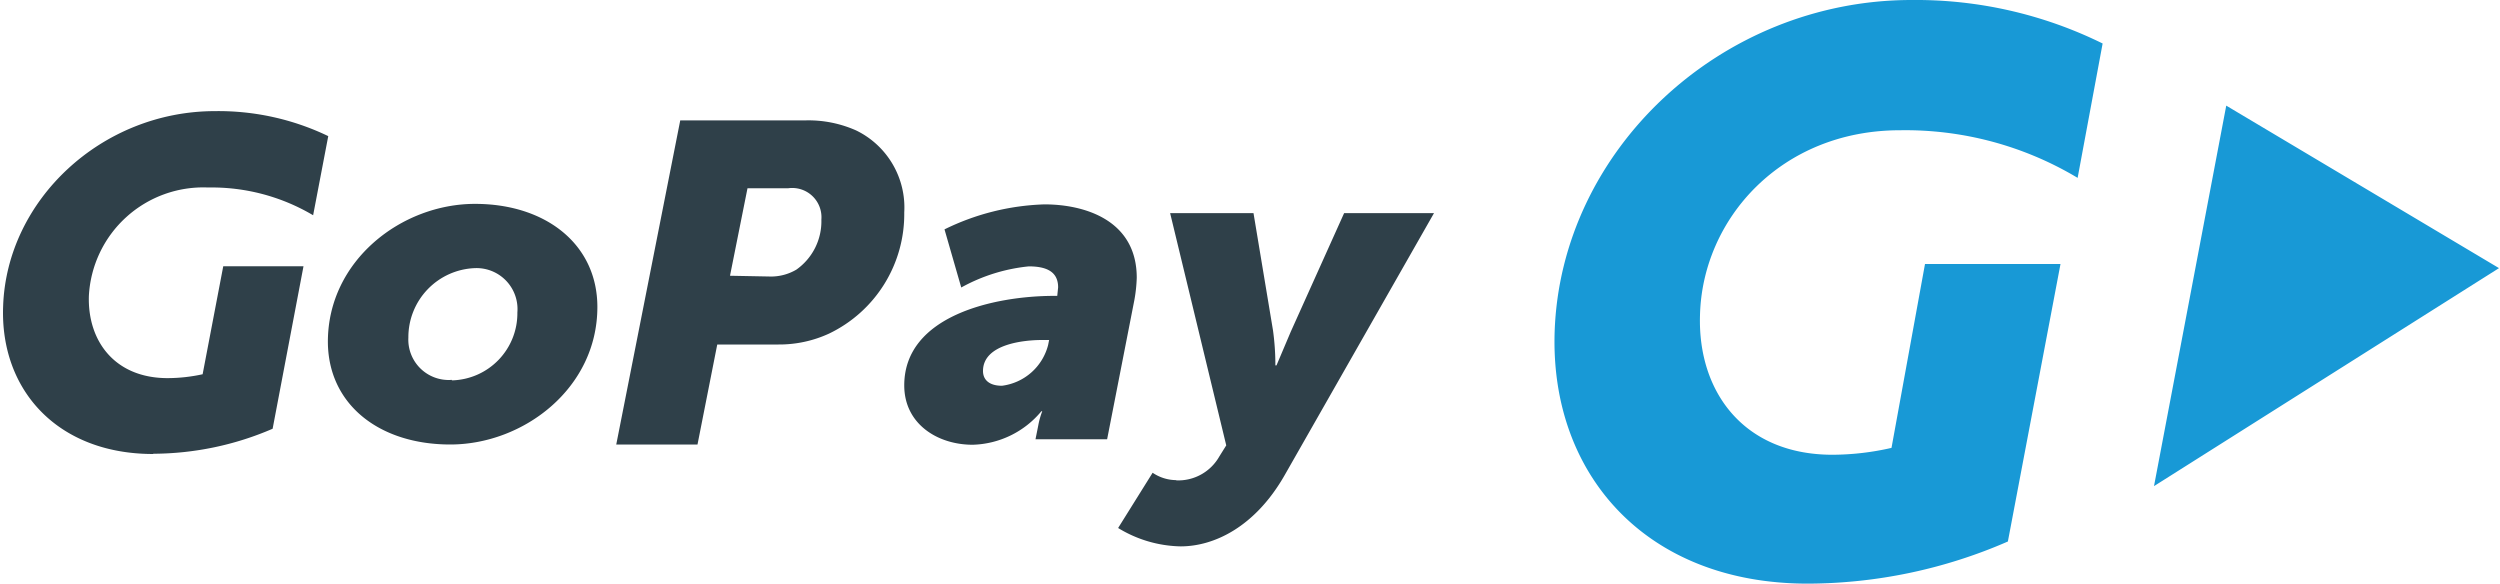 <svg id="Layer_1" data-name="Layer 1" xmlns="http://www.w3.org/2000/svg" viewBox="0 0 200 46.69"><defs><style>.cls-1{fill:#1899d6;}.cls-1,.cls-2{fill-rule:evenodd;}.cls-2{fill:#2f4049;}.cls-3{fill:none;}</style></defs><title>pay</title><path class="cls-1" d="M199.92,21.45l-21.82-13-5.78,30.44ZM144.61,46.69c-12.93,0-20.59-8.74-20.24-20.1C124.83,12.05,137.64,0,152.93,0a33.78,33.78,0,0,1,15.28,3.48l-2,10.75A26.81,26.81,0,0,0,152,10.42c-9.53,0-15.81,7.11-16,14.79-.19,6.12,3.49,11.17,10.6,11.17a21.36,21.36,0,0,0,4.72-.55L154,21.12h10.84l-4.21,22.2A40.28,40.28,0,0,1,144.61,46.69Z"/><path class="cls-2" d="M12.26,36.32C4.58,36.32,0,31.18.25,24.51.53,16,8.13,8.89,17.2,8.89a20.28,20.28,0,0,1,9.06,2l-1.21,6.33A15.92,15.92,0,0,0,16.64,15a9.16,9.16,0,0,0-9.53,8.68c-.11,3.6,2.07,6.57,6.3,6.57a13.2,13.2,0,0,0,2.8-.31l1.65-8.64h6.42l-2.47,13a24.3,24.3,0,0,1-9.55,2ZM94.1,38.43a3.78,3.78,0,0,0,3.45-1.92l.55-.88L93.61,17.05h6.67l1.56,9.38a20.16,20.16,0,0,1,.19,2.8h.09l1.14-2.69,4.27-9.49h7.19L102.78,38c-2.37,4.16-5.66,5.71-8.33,5.71a9.91,9.91,0,0,1-5-1.47l2.76-4.42a3.39,3.39,0,0,0,1.9.59ZM84.32,23.67h.26l.07-.68c0-1.22-.87-1.68-2.35-1.68A14,14,0,0,0,76.9,23l-1.34-4.65a19.42,19.42,0,0,1,8-2c3.15,0,7.38,1.22,7.38,5.87A11.91,11.91,0,0,1,90.75,24L88.57,35.14H82.84l.22-1.1a6.43,6.43,0,0,1,.32-1.14h-.07a7.39,7.39,0,0,1-5.5,2.68c-2.79,0-5.47-1.65-5.47-4.75,0-5.58,7.21-7.16,12-7.16Zm-4.16,7.19a4.38,4.38,0,0,0,3.69-3.26l.08-.4h-.58c-1.34,0-4.71.29-4.71,2.48,0,.68.47,1.18,1.52,1.18ZM54.42,9.63H64.48a9.38,9.38,0,0,1,4,.8A6.85,6.85,0,0,1,72.34,17a10.6,10.6,0,0,1-6,9.68,9.52,9.52,0,0,1-4.06.88h-4.9l-1.58,8H49.3Zm7.11,12.49a4,4,0,0,0,2.18-.55,4.73,4.73,0,0,0,2-4,2.34,2.34,0,0,0-2.65-2.51H59.8l-1.4,7ZM38,16.31c5.68,0,9.79,3.25,9.79,8.25,0,6.5-5.91,11-11.77,11-5.68,0-9.79-3.21-9.79-8.25C26.25,20.84,32.12,16.31,38,16.31ZM36.15,30.43A5.37,5.37,0,0,0,41.39,25,3.28,3.28,0,0,0,38,21.45,5.53,5.53,0,0,0,32.67,27a3.23,3.23,0,0,0,3.48,3.39Z"/><rect id="SVGID" class="cls-3" x="-0.08" y="-0.36" width="199.99" height="47.41"/></svg>